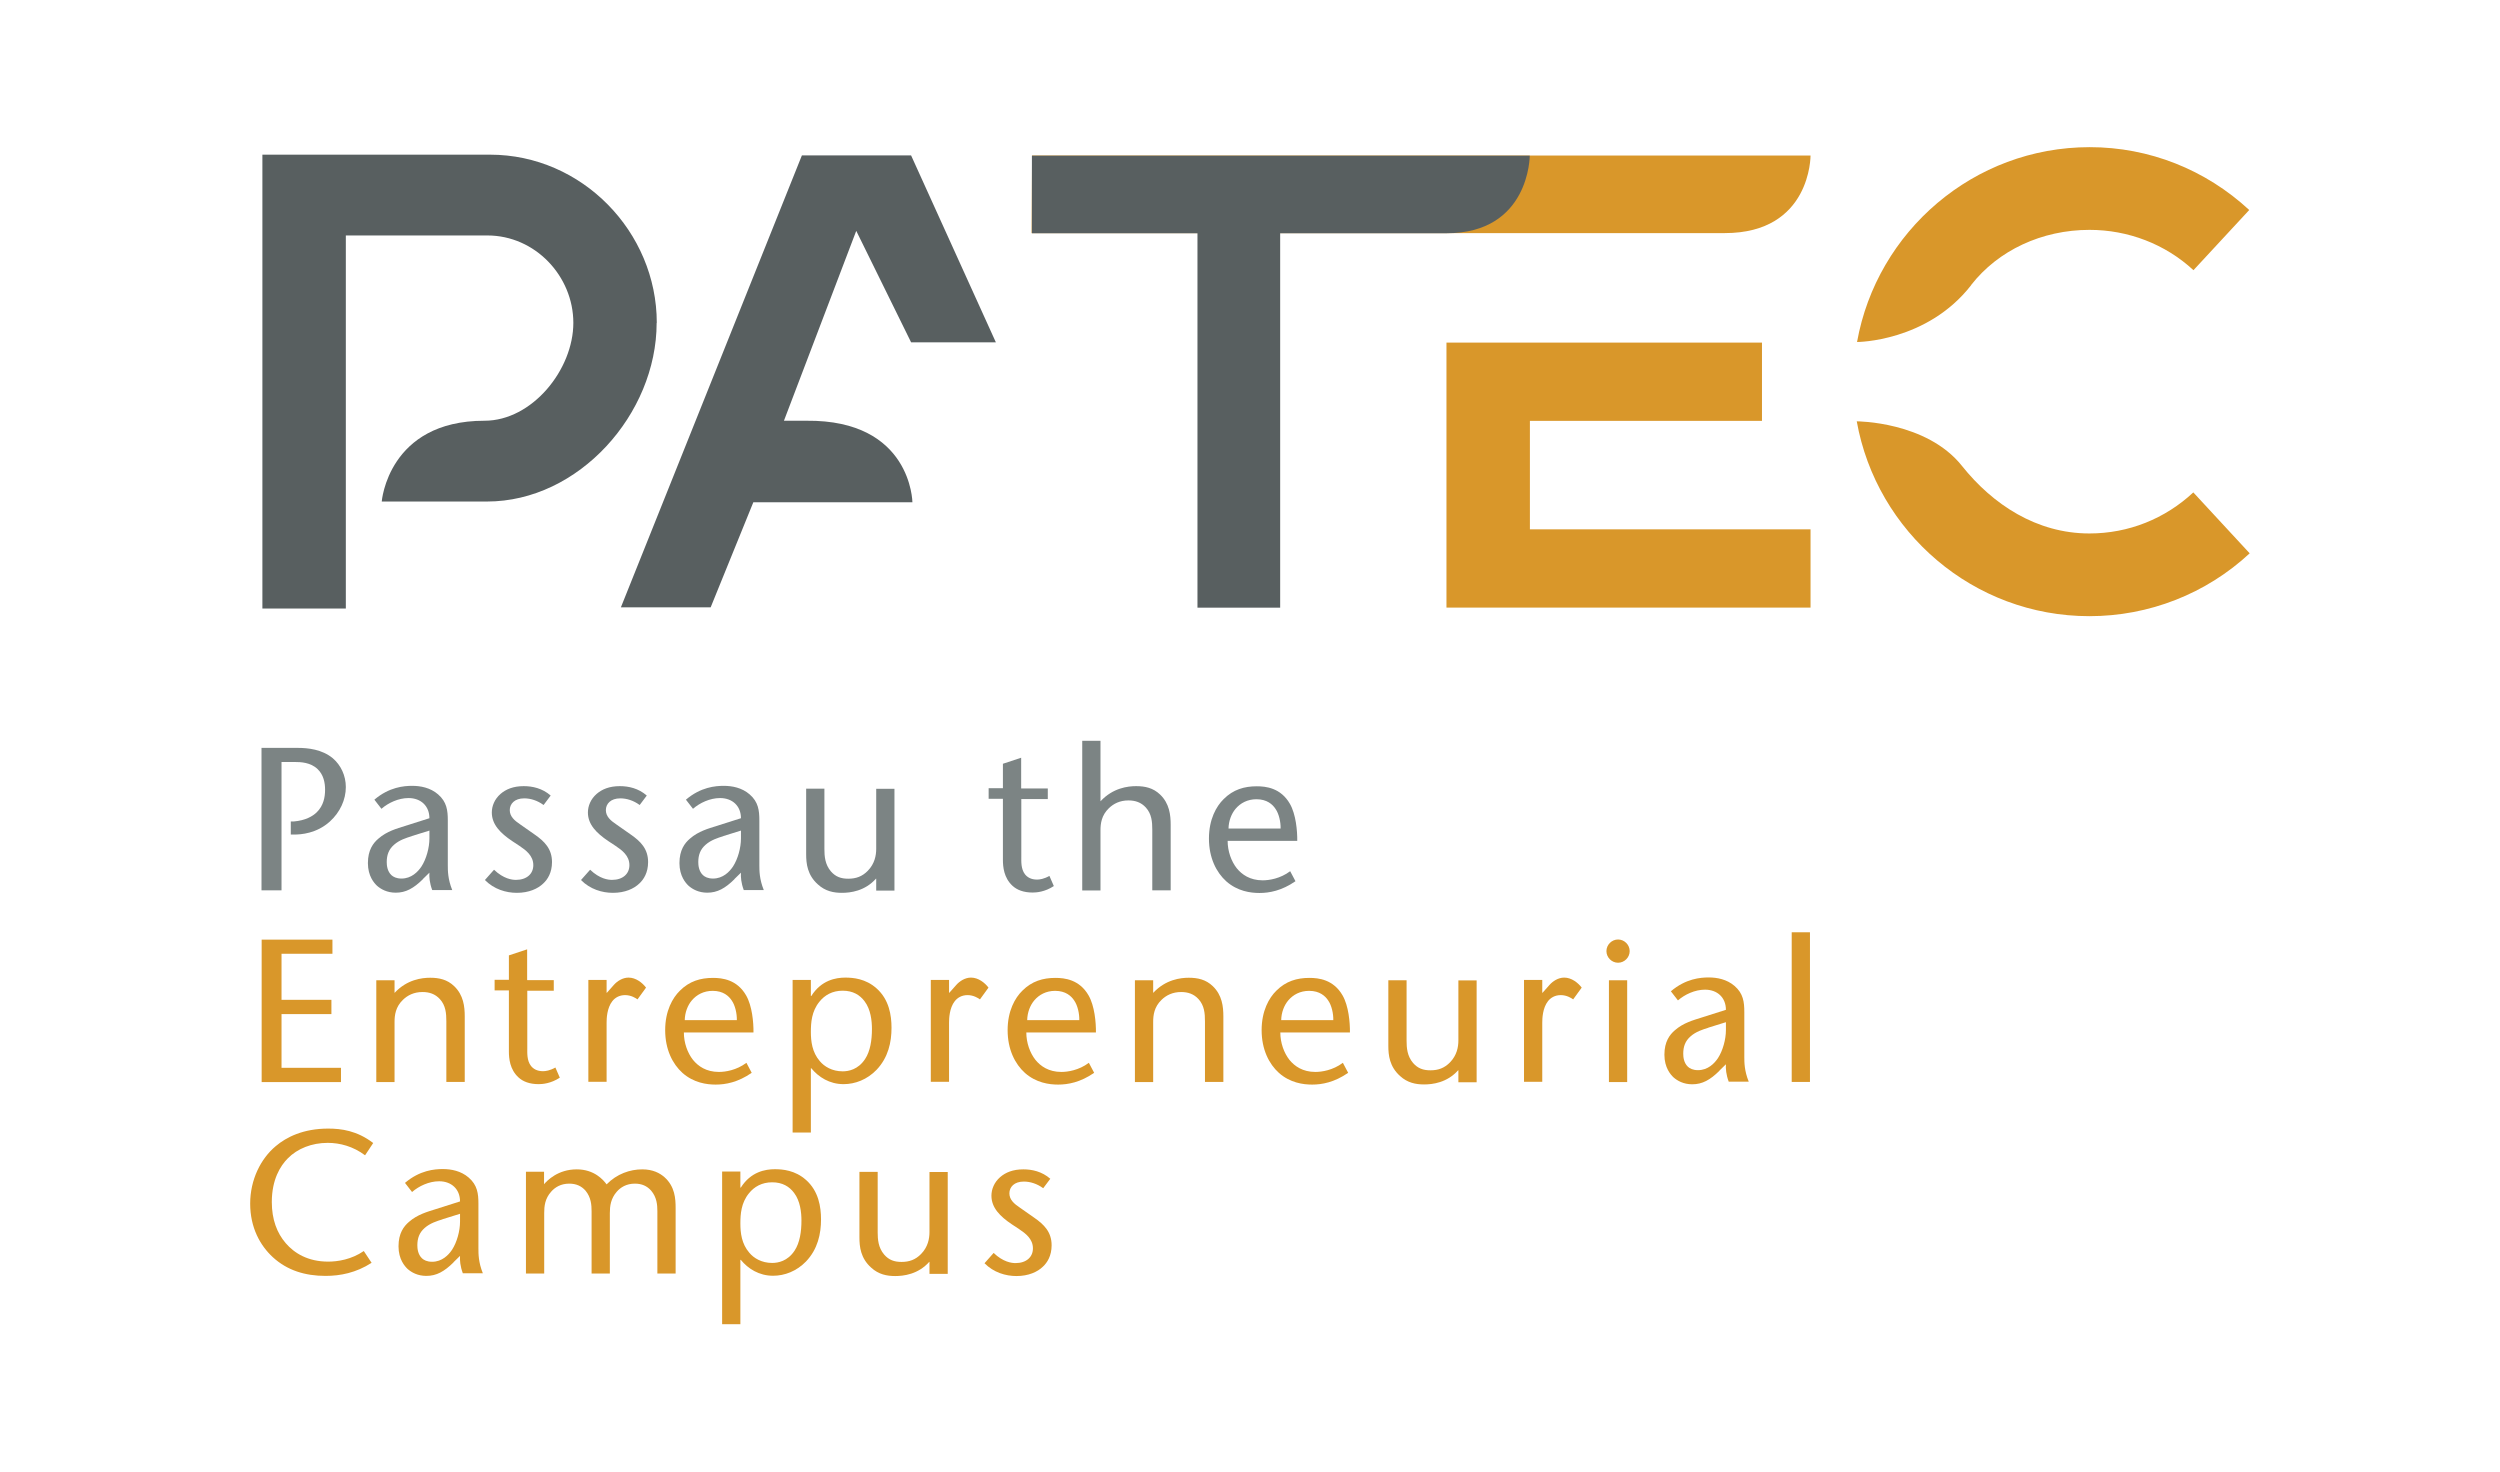<?xml version="1.0" encoding="UTF-8"?>
<svg xmlns="http://www.w3.org/2000/svg" id="a" viewBox="0 0 169.88 100" width="169.88" height="100">
  <defs>
    <style>
      .h {
        fill: #585f60;
      }

      .i {
        fill: #7c8484;
      }

      .j {
        fill: #d9972a;
      }
    </style>
  </defs>
  <g id="b" data-name="Logo">
    <g id="c" data-name="PATEC">
      <g id="d" data-name="EC">
        <g>
          <path class="j" d="m133.94,19.37c1.84-2.36,4.81-3.75,8.05-3.75,2.61,0,5.14.96,7.06,2.74l3.79-4.09c-2.96-2.74-6.79-4.27-10.84-4.27-7.88,0-14.46,5.71-15.81,13.24,0,0,4.75,0,7.76-3.87Z"></path>
          <path class="j" d="m149.04,33.46c-1.92,1.79-4.4,2.79-7.06,2.79-3.59,0-6.57-1.97-8.66-4.59-2.41-3.03-7.15-3.03-7.15-3.03,1.35,7.53,7.93,13.24,15.81,13.24,4.05,0,7.93-1.52,10.89-4.27l-3.83-4.14Z"></path>
        </g>
        <g>
          <path class="j" d="m103.96,35.97h19.07v5.32h-24.74v-18.01h21.44s0,5.32,0,5.32h-15.77v7.38Z"></path>
          <path class="j" d="m70.1,15.84l.03-5.27h52.9s.04,5.27-5.83,5.27h-47.11Z"></path>
        </g>
      </g>
      <path id="e" data-name="T" class="h" d="m70.12,10.58v5.27h11.25v25.44h5.62V15.85h11.3c5.66,0,5.66-5.27,5.66-5.27h-33.83Z"></path>
      <g id="f" data-name="PA">
        <path class="h" d="m58.19,15.67l-4.92,12.92c-.06,0,1.47,0,1.53,0,7.14-.07,7.2,5.54,7.2,5.54h-10.81l-2.9,7.14h-6.1l12.3-30.71h7.42l5.76,12.7h-5.76l-3.74-7.6Z"></path>
        <path class="h" d="m44.62,21.94c0,6.19-5.29,12.14-11.53,12.14h-7.15s.43-5.49,6.98-5.49c.02,0,0,0,0,0,3.25,0,6.04-3.48,6.04-6.65s-2.59-5.94-5.84-5.94h-9.62v25.35h-5.67V10.51h15.47c6.24,0,11.33,5.24,11.33,11.43Z"></path>
      </g>
    </g>
    <g id="g" data-name="Schrift">
      <path class="i" d="m19.13,60.5h-1.36v-9.68h2.45c.71,0,1.66.1,2.39.7.55.47.89,1.18.89,1.96,0,.86-.39,1.71-1.08,2.34-.91.82-1.96.89-2.45.89h-.21v-.89h.21c.79-.07,1.27-.35,1.55-.62.47-.46.57-1.04.57-1.54,0-.47-.1-1.01-.51-1.4-.48-.46-1.16-.48-1.52-.48h-.93v8.71Z"></path>
      <path class="i" d="m28.73,59.75c-.62.61-1.15.91-1.84.91-.59,0-1.01-.24-1.27-.47-.19-.18-.62-.65-.62-1.54s.36-1.36.71-1.66c.58-.51,1.27-.69,1.8-.86l1.67-.53c0-.83-.58-1.37-1.42-1.37-.69,0-1.38.33-1.84.73l-.48-.62c1.01-.86,2.01-.94,2.57-.94s1.23.12,1.76.58c.59.51.66,1.09.66,1.77v3.04c0,.37,0,.95.3,1.69h-1.36c-.18-.48-.21-.89-.19-1.18l-.44.43Zm-.75-2.93c-.36.11-.84.26-1.2.58-.37.32-.5.71-.5,1.18,0,.21.03.62.32.89.12.11.33.23.68.23.68,0,1.12-.46,1.36-.82.33-.51.54-1.27.54-1.91v-.53l-1.19.37Z"></path>
      <path class="i" d="m36.92,54.69c-.4-.29-.86-.44-1.3-.44-.65,0-.98.37-.98.8s.32.71.71.97l.97.68c.68.47,1.19.98,1.19,1.88,0,.72-.3,1.18-.59,1.45-.37.36-.98.64-1.8.64-.73,0-1.55-.24-2.17-.87l.62-.7c.65.62,1.22.69,1.49.69.73,0,1.18-.41,1.18-1,0-.65-.51-1.02-.94-1.31l-.5-.33c-.79-.53-1.38-1.12-1.38-1.94,0-.44.19-.91.59-1.26.37-.32.87-.53,1.58-.53.58,0,1.26.14,1.83.64l-.48.64Z"></path>
      <path class="i" d="m43.45,54.69c-.4-.29-.86-.44-1.3-.44-.65,0-.98.37-.98.8s.32.71.71.97l.97.68c.68.47,1.19.98,1.19,1.88,0,.72-.3,1.18-.59,1.45-.37.36-.98.64-1.8.64-.73,0-1.55-.24-2.17-.87l.62-.7c.65.62,1.22.69,1.49.69.73,0,1.18-.41,1.18-1,0-.65-.51-1.02-.94-1.31l-.5-.33c-.79-.53-1.38-1.12-1.38-1.94,0-.44.19-.91.59-1.26.37-.32.87-.53,1.58-.53.58,0,1.26.14,1.83.64l-.48.64Z"></path>
      <path class="i" d="m49.9,59.75c-.62.61-1.15.91-1.84.91-.59,0-1.01-.24-1.27-.47-.19-.18-.62-.65-.62-1.54s.36-1.36.71-1.66c.58-.51,1.27-.69,1.8-.86l1.67-.53c0-.83-.58-1.37-1.42-1.37-.69,0-1.38.33-1.84.73l-.48-.62c1.01-.86,2.01-.94,2.57-.94s1.23.12,1.76.58c.59.51.66,1.09.66,1.77v3.04c0,.37,0,.95.3,1.69h-1.36c-.18-.48-.21-.89-.19-1.18l-.44.43Zm-.75-2.93c-.36.11-.84.26-1.2.58-.37.32-.5.71-.5,1.18,0,.21.03.62.32.89.12.11.33.23.68.23.68,0,1.12-.46,1.36-.82.33-.51.54-1.27.54-1.91v-.53l-1.19.37Z"></path>
      <path class="i" d="m59.53,59.7c-.76.86-1.76.97-2.32.97s-1.13-.11-1.63-.57c-.72-.64-.8-1.42-.8-2.06v-4.45h1.24v4.11c0,.48.04,1.04.44,1.51.32.37.69.5,1.18.5.53,0,.95-.15,1.33-.54.47-.48.57-1.05.57-1.49v-4.08h1.24v6.92h-1.24v-.8Z"></path>
      <path class="i" d="m69.4,53.58h1.8v.72h-1.8v3.91c0,.33-.03.84.25,1.2.15.19.4.36.82.36.17,0,.47-.04.84-.25l.3.69c-.61.4-1.18.44-1.44.44-.62,0-1.07-.18-1.37-.46-.59-.54-.65-1.3-.65-1.76v-4.15h-.97v-.72h.97v-1.66l1.24-.41v2.07Z"></path>
      <path class="i" d="m74.79,54.44c.84-.9,1.85-1.02,2.41-1.02.61,0,1.16.12,1.63.57.64.61.72,1.4.72,2.06v4.45h-1.25v-4.11c0-.55-.04-1.08-.44-1.52-.32-.35-.72-.48-1.18-.48-.58,0-1.01.22-1.33.53-.5.48-.57,1.04-.57,1.51v4.08h-1.24v-10.17h1.24v4.11Z"></path>
      <path class="i" d="m83.42,57.13c0,.72.25,1.4.62,1.87.35.43.9.82,1.76.82.43,0,1.19-.11,1.87-.62l.36.68c-.94.65-1.78.8-2.45.8-.61,0-1.49-.12-2.25-.79-.68-.61-1.18-1.6-1.18-2.91s.5-2.19,1-2.68c.65-.65,1.4-.87,2.25-.87.62,0,1.63.11,2.25,1.19.41.71.51,1.84.5,2.52h-4.73Zm3.6-.83c.01-.44-.11-1-.35-1.34-.19-.29-.57-.65-1.29-.65-.61,0-1.09.26-1.42.65-.28.33-.47.82-.48,1.34h3.54Z"></path>
      <path class="j" d="m22.59,64.81h-3.46v3.13h3.39v.97h-3.39v3.65h4.04v.97h-5.39v-9.68h4.81v.97Z"></path>
      <path class="j" d="m26.82,67.46c.84-.9,1.85-1.02,2.41-1.02.61,0,1.16.12,1.63.57.64.61.72,1.4.72,2.06v4.45h-1.25v-4.11c0-.55-.04-1.08-.44-1.52-.32-.35-.72-.48-1.18-.48-.58,0-1.01.22-1.33.53-.5.48-.57,1.04-.57,1.51v4.08h-1.24v-6.92h1.24v.86Z"></path>
      <path class="j" d="m35.83,66.6h1.8v.72h-1.8v3.91c0,.33-.03.84.25,1.2.15.19.4.36.82.36.17,0,.47-.04.84-.25l.3.69c-.61.4-1.18.44-1.44.44-.62,0-1.07-.18-1.37-.46-.59-.54-.65-1.3-.65-1.76v-4.15h-.97v-.72h.97v-1.66l1.24-.41v2.07Z"></path>
      <path class="j" d="m41.21,67.46h.03l.47-.53c.22-.25.59-.5,1-.5.5,0,.94.35,1.19.68l-.58.8c-.11-.08-.43-.29-.84-.29-.39,0-.68.17-.87.41-.37.47-.39,1.19-.39,1.47v4.01h-1.24v-6.92h1.24v.86Z"></path>
      <path class="j" d="m46.47,70.15c0,.72.25,1.4.62,1.87.35.43.9.82,1.76.82.43,0,1.19-.11,1.87-.62l.36.68c-.94.65-1.78.8-2.45.8-.61,0-1.49-.12-2.25-.79-.68-.61-1.18-1.6-1.18-2.91s.5-2.19,1-2.68c.65-.65,1.4-.87,2.25-.87.62,0,1.63.11,2.25,1.19.41.71.51,1.84.5,2.52h-4.73Zm3.6-.83c.01-.44-.11-1-.35-1.34-.19-.29-.57-.65-1.29-.65-.61,0-1.09.26-1.42.65-.28.33-.47.82-.48,1.34h3.54Z"></path>
      <path class="j" d="m55.1,67.68h.03c.68-1.08,1.67-1.25,2.31-1.25.53,0,1.38.07,2.12.73.86.76,1.02,1.84,1.02,2.68,0,.98-.22,2.02-1.02,2.86-.64.66-1.45.97-2.24.97-.95,0-1.7-.48-2.19-1.08h-.03v4.37h-1.24v-10.37h1.24v1.08Zm3.68,4.29c.36-.54.47-1.3.47-2.05,0-.55-.08-1.33-.5-1.88-.32-.43-.79-.72-1.49-.72s-1.22.3-1.58.75c-.53.65-.58,1.42-.58,2.05s.08,1.38.61,1.99c.3.36.83.69,1.55.69.4,0,1.05-.12,1.52-.83Z"></path>
      <path class="j" d="m64.48,67.46h.03l.47-.53c.22-.25.59-.5,1-.5.5,0,.94.35,1.19.68l-.58.8c-.11-.08-.43-.29-.84-.29-.39,0-.68.17-.87.41-.37.47-.39,1.19-.39,1.47v4.01h-1.24v-6.92h1.24v.86Z"></path>
      <path class="j" d="m69.74,70.15c0,.72.25,1.4.62,1.87.35.43.9.82,1.76.82.43,0,1.19-.11,1.87-.62l.36.68c-.94.65-1.78.8-2.45.8-.61,0-1.49-.12-2.25-.79-.68-.61-1.18-1.6-1.18-2.91s.5-2.19,1-2.68c.65-.65,1.4-.87,2.25-.87.62,0,1.63.11,2.25,1.19.41.71.51,1.84.5,2.52h-4.73Zm3.6-.83c.01-.44-.11-1-.35-1.34-.19-.29-.57-.65-1.29-.65-.61,0-1.09.26-1.42.65-.28.33-.47.82-.48,1.34h3.54Z"></path>
      <path class="j" d="m78.37,67.46c.84-.9,1.85-1.02,2.41-1.02.61,0,1.16.12,1.63.57.64.61.72,1.4.72,2.06v4.45h-1.25v-4.11c0-.55-.04-1.08-.44-1.52-.32-.35-.72-.48-1.18-.48-.58,0-1.01.22-1.33.53-.5.48-.57,1.04-.57,1.51v4.08h-1.24v-6.92h1.24v.86Z"></path>
      <path class="j" d="m87,70.15c0,.72.25,1.4.62,1.87.35.43.9.82,1.76.82.43,0,1.19-.11,1.87-.62l.36.68c-.94.65-1.78.8-2.45.8-.61,0-1.49-.12-2.25-.79-.68-.61-1.18-1.6-1.18-2.91s.5-2.19,1-2.68c.65-.65,1.4-.87,2.25-.87.62,0,1.63.11,2.25,1.19.41.71.51,1.84.5,2.52h-4.73Zm3.6-.83c.01-.44-.11-1-.35-1.34-.19-.29-.57-.65-1.29-.65-.61,0-1.09.26-1.42.65-.28.33-.47.82-.48,1.34h3.54Z"></path>
      <path class="j" d="m99.09,72.72c-.76.86-1.76.97-2.32.97s-1.13-.11-1.63-.57c-.72-.64-.8-1.42-.8-2.06v-4.45h1.24v4.11c0,.48.04,1.04.44,1.51.32.37.69.5,1.18.5.53,0,.95-.15,1.33-.54.47-.48.57-1.05.57-1.49v-4.08h1.24v6.92h-1.24v-.8Z"></path>
      <path class="j" d="m104.79,67.46h.03l.47-.53c.22-.25.59-.5,1-.5.5,0,.94.35,1.19.68l-.58.8c-.11-.08-.43-.29-.84-.29-.39,0-.68.17-.87.41-.37.47-.39,1.19-.39,1.47v4.01h-1.24v-6.92h1.24v.86Z"></path>
      <path class="j" d="m109.95,63.84c.43,0,.79.36.79.79s-.36.79-.79.79-.79-.36-.79-.79.36-.79.79-.79Zm.62,2.77v6.92h-1.24v-6.92h1.24Z"></path>
      <path class="j" d="m116.83,72.77c-.62.61-1.15.91-1.84.91-.59,0-1.01-.24-1.27-.47-.19-.18-.62-.65-.62-1.54s.36-1.36.71-1.66c.58-.51,1.27-.69,1.8-.86l1.67-.53c0-.83-.58-1.37-1.42-1.37-.69,0-1.38.33-1.84.73l-.48-.62c1.01-.86,2.01-.94,2.57-.94s1.23.12,1.76.58c.59.51.66,1.09.66,1.77v3.04c0,.37,0,.95.3,1.69h-1.36c-.18-.48-.21-.89-.19-1.18l-.44.43Zm-.75-2.93c-.36.11-.84.26-1.2.58-.37.32-.5.71-.5,1.18,0,.21.03.62.32.89.12.11.33.23.68.23.68,0,1.12-.46,1.36-.82.33-.51.54-1.27.54-1.91v-.53l-1.19.37Z"></path>
      <path class="j" d="m121.75,73.52v-10.17h1.24v10.17h-1.24Z"></path>
      <path class="j" d="m24.8,78.5c-.8-.6-1.7-.84-2.53-.84-1.09,0-2.06.39-2.71,1.05-.51.51-1.09,1.44-1.09,2.97,0,1.19.35,2.1.94,2.79.59.69,1.52,1.26,2.89,1.26.64,0,1.58-.14,2.42-.72l.53.8c-1.05.68-2.13.89-3.13.89-1.38,0-2.6-.37-3.58-1.27-.86-.79-1.54-2.01-1.54-3.64s.72-3.06,1.74-3.91c.72-.61,1.87-1.19,3.56-1.19.89,0,1.96.14,3.06.98l-.55.83Z"></path>
      <path class="j" d="m30.81,85.79c-.62.61-1.15.91-1.84.91-.59,0-1.01-.24-1.27-.47-.19-.18-.62-.65-.62-1.54s.36-1.36.71-1.66c.58-.51,1.27-.69,1.8-.86l1.67-.53c0-.83-.58-1.37-1.42-1.37-.69,0-1.38.33-1.84.73l-.48-.62c1.01-.86,2.01-.94,2.57-.94s1.23.12,1.76.58c.59.51.66,1.09.66,1.77v3.04c0,.37,0,.95.3,1.69h-1.36c-.18-.48-.21-.89-.19-1.18l-.44.43Zm-.75-2.93c-.36.11-.84.26-1.2.58-.37.32-.5.71-.5,1.18,0,.21.03.62.32.89.12.11.33.23.68.23.68,0,1.12-.46,1.36-.82.33-.51.54-1.27.54-1.91v-.53l-1.19.37Z"></path>
      <path class="j" d="m36.96,80.48c.22-.26.95-1.02,2.23-1.02,1.2,0,1.81.72,2.03,1.02.69-.71,1.59-1.02,2.42-1.02.72,0,1.19.25,1.51.53.72.64.76,1.48.76,2.1v4.45h-1.24v-4.23c0-.44-.04-.95-.42-1.4-.28-.32-.64-.48-1.11-.48-.57,0-.97.25-1.23.55-.41.47-.47.98-.47,1.45v4.11h-1.24v-4.23c0-.44-.04-.95-.41-1.4-.28-.32-.64-.48-1.11-.48-.57,0-.97.25-1.23.55-.42.47-.47.98-.47,1.45v4.11h-1.24v-6.92h1.23v.86Z"></path>
      <path class="j" d="m50.31,80.7h.03c.68-1.08,1.67-1.25,2.31-1.25.53,0,1.38.07,2.12.73.86.76,1.02,1.84,1.02,2.68,0,.98-.22,2.02-1.02,2.86-.64.66-1.45.97-2.24.97-.95,0-1.7-.48-2.19-1.08h-.03v4.37h-1.24v-10.37h1.24v1.08Zm3.68,4.29c.36-.54.47-1.3.47-2.05,0-.55-.08-1.33-.5-1.88-.32-.43-.79-.72-1.49-.72s-1.22.3-1.58.75c-.53.65-.58,1.42-.58,2.05s.08,1.38.61,1.99c.3.36.83.69,1.55.69.4,0,1.05-.12,1.52-.83Z"></path>
      <path class="j" d="m63.15,85.74c-.76.86-1.76.97-2.32.97s-1.13-.11-1.63-.57c-.72-.64-.8-1.42-.8-2.06v-4.45h1.24v4.11c0,.48.04,1.04.44,1.51.32.37.69.5,1.18.5.53,0,.95-.15,1.33-.54.47-.48.57-1.05.57-1.49v-4.08h1.24v6.92h-1.24v-.8Z"></path>
      <path class="j" d="m70.87,80.73c-.4-.29-.86-.44-1.3-.44-.65,0-.98.37-.98.8s.32.71.71.97l.97.68c.68.47,1.19.98,1.19,1.88,0,.72-.3,1.18-.59,1.45-.37.36-.98.64-1.8.64-.73,0-1.55-.24-2.17-.87l.62-.7c.65.62,1.22.69,1.49.69.73,0,1.18-.41,1.18-1,0-.65-.51-1.02-.94-1.31l-.5-.33c-.79-.53-1.38-1.12-1.38-1.94,0-.44.19-.91.59-1.26.37-.32.87-.53,1.58-.53.58,0,1.26.14,1.83.64l-.48.64Z"></path>
    </g>
  </g>
</svg>
